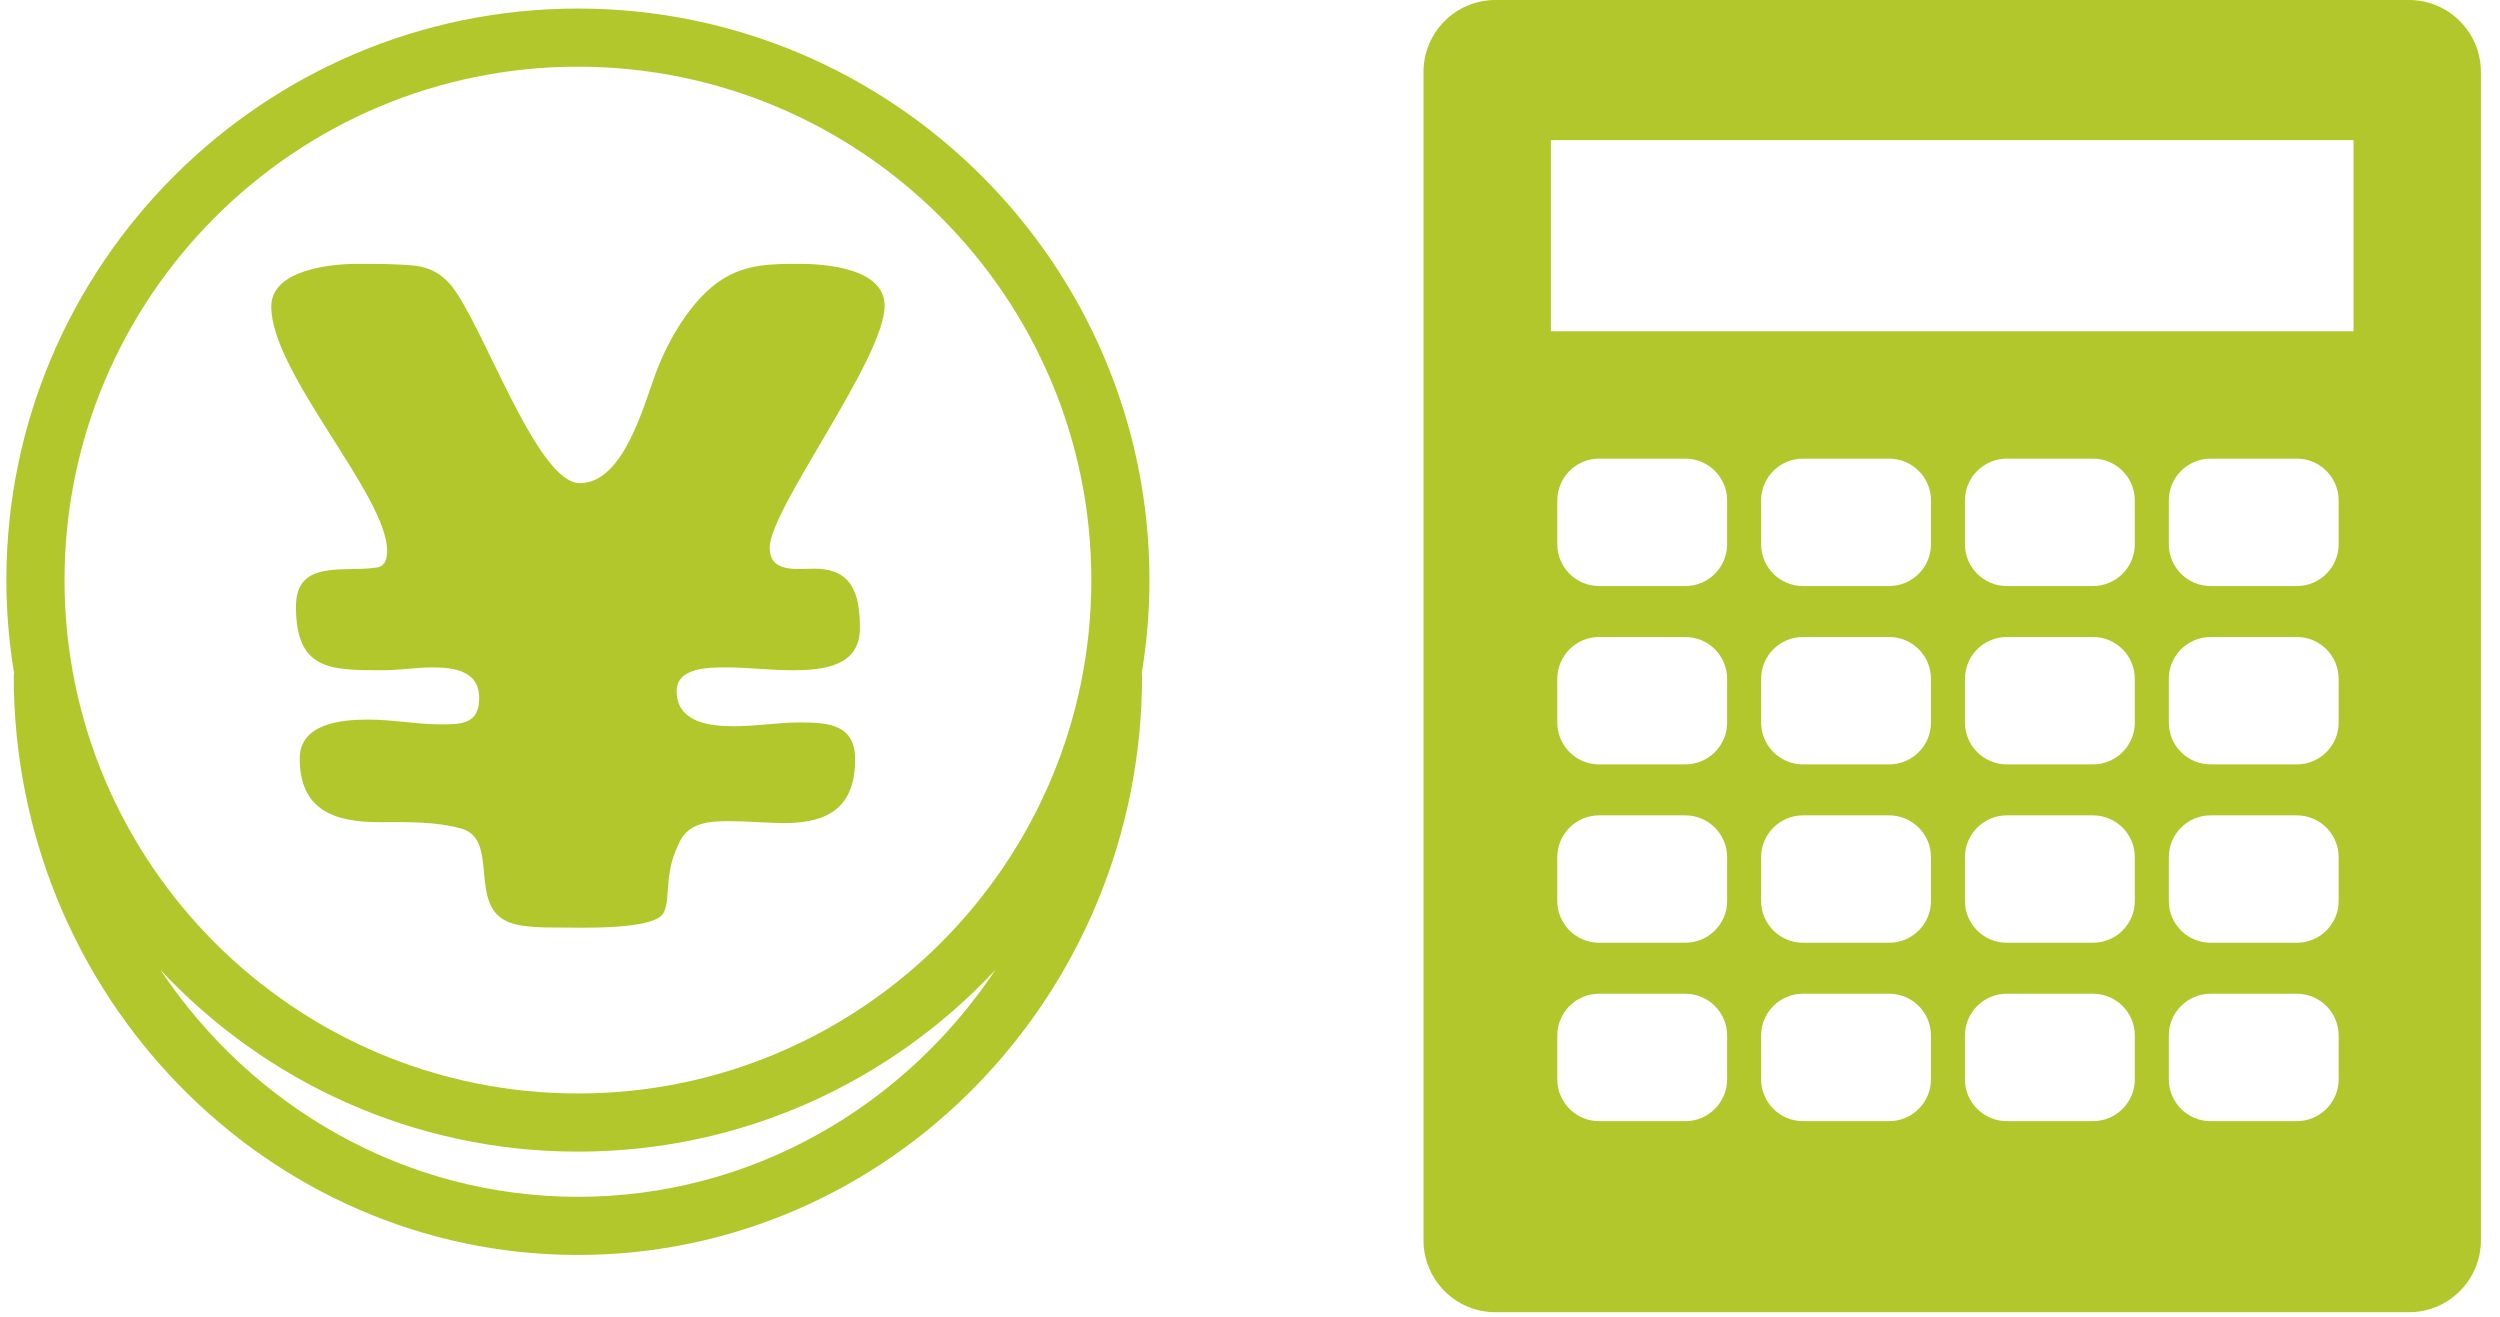 <?xml version="1.0" encoding="utf-8"?>
<!-- Generator: Adobe Illustrator 15.1.0, SVG Export Plug-In  -->
<!DOCTYPE svg PUBLIC "-//W3C//DTD SVG 1.1//EN" "http://www.w3.org/Graphics/SVG/1.1/DTD/svg11.dtd">
<svg version="1.1"
	 xmlns="http://www.w3.org/2000/svg" xmlns:xlink="http://www.w3.org/1999/xlink" xmlns:a="http://ns.adobe.com/AdobeSVGViewerExtensions/3.0/"
	 x="0px" y="0px" width="131px" height="69px" viewBox="-0.334 0 131 69" enable-background="new -0.334 0 131 69"
	 xml:space="preserve">
<defs>
</defs>
<path fill="#B2C72C" d="M125.893,0H78.029c-2.084,0-3.772,1.689-3.772,3.773v61.215c0,2.084,1.688,3.772,3.772,3.772h47.863
	c2.084,0,3.773-1.688,3.773-3.772V3.773C129.666,1.689,127.977,0,125.893,0z M90.168,56.555c0,1.211-0.982,2.193-2.193,2.193h-4.516
	c-1.211,0-2.191-0.982-2.191-2.193v-2.291c0-1.211,0.98-2.192,2.191-2.192h4.516c1.211,0,2.193,0.981,2.193,2.192V56.555z
	 M90.168,47.208c0,1.212-0.982,2.192-2.193,2.192h-4.516c-1.211,0-2.191-0.98-2.191-2.192v-2.29c0-1.211,0.98-2.193,2.191-2.193
	h4.516c1.211,0,2.193,0.982,2.193,2.193V47.208z M90.168,37.862c0,1.211-0.982,2.192-2.193,2.192h-4.516
	c-1.211,0-2.191-0.981-2.191-2.192v-2.29c0-1.211,0.98-2.193,2.191-2.193h4.516c1.211,0,2.193,0.982,2.193,2.193V37.862z
	 M90.168,28.516c0,1.211-0.982,2.193-2.193,2.193h-4.516c-1.211,0-2.191-0.982-2.191-2.193v-2.291c0-1.21,0.98-2.192,2.191-2.192
	h4.516c1.211,0,2.193,0.982,2.193,2.192V28.516z M100.849,56.555c0,1.211-0.981,2.193-2.192,2.193H94.14
	c-1.21,0-2.191-0.982-2.191-2.193v-2.291c0-1.211,0.981-2.192,2.191-2.192h4.517c1.211,0,2.192,0.981,2.192,2.192V56.555z
	 M100.849,47.208c0,1.212-0.981,2.192-2.192,2.192H94.14c-1.21,0-2.191-0.98-2.191-2.192v-2.29c0-1.211,0.981-2.193,2.191-2.193
	h4.517c1.211,0,2.192,0.982,2.192,2.193V47.208z M100.849,37.862c0,1.211-0.981,2.192-2.192,2.192H94.14
	c-1.21,0-2.191-0.981-2.191-2.192v-2.29c0-1.211,0.981-2.193,2.191-2.193h4.517c1.211,0,2.192,0.982,2.192,2.193V37.862z
	 M100.849,28.516c0,1.211-0.981,2.193-2.192,2.193H94.14c-1.21,0-2.191-0.982-2.191-2.193v-2.291c0-1.21,0.981-2.192,2.191-2.192
	h4.517c1.211,0,2.192,0.982,2.192,2.192V28.516z M111.53,56.555c0,1.211-0.982,2.193-2.193,2.193h-4.516
	c-1.21,0-2.192-0.982-2.192-2.193v-2.291c0-1.211,0.982-2.192,2.192-2.192h4.516c1.211,0,2.193,0.981,2.193,2.192V56.555z
	 M111.53,47.208c0,1.212-0.982,2.192-2.193,2.192h-4.516c-1.21,0-2.192-0.98-2.192-2.192v-2.29c0-1.211,0.982-2.193,2.192-2.193
	h4.516c1.211,0,2.193,0.982,2.193,2.193V47.208z M111.53,37.862c0,1.211-0.982,2.192-2.193,2.192h-4.516
	c-1.21,0-2.192-0.981-2.192-2.192v-2.29c0-1.211,0.982-2.193,2.192-2.193h4.516c1.211,0,2.193,0.982,2.193,2.193V37.862z
	 M111.53,28.516c0,1.211-0.982,2.193-2.193,2.193h-4.516c-1.21,0-2.192-0.982-2.192-2.193v-2.291c0-1.21,0.982-2.192,2.192-2.192
	h4.516c1.211,0,2.193,0.982,2.193,2.192V28.516z M122.211,56.555c0,1.211-0.981,2.193-2.193,2.193h-4.515
	c-1.211,0-2.192-0.982-2.192-2.193v-2.291c0-1.211,0.981-2.192,2.192-2.192h4.515c1.212,0,2.193,0.981,2.193,2.192V56.555z
	 M122.211,47.208c0,1.212-0.981,2.192-2.193,2.192h-4.515c-1.211,0-2.192-0.98-2.192-2.192v-2.29c0-1.211,0.981-2.193,2.192-2.193
	h4.515c1.212,0,2.193,0.982,2.193,2.193V47.208z M122.211,37.862c0,1.211-0.981,2.192-2.193,2.192h-4.515
	c-1.211,0-2.192-0.981-2.192-2.192v-2.29c0-1.211,0.981-2.193,2.192-2.193h4.515c1.212,0,2.193,0.982,2.193,2.193V37.862z
	 M122.211,28.516c0,1.211-0.981,2.193-2.193,2.193h-4.515c-1.211,0-2.192-0.982-2.192-2.193v-2.291c0-1.21,0.981-2.192,2.192-2.192
	h4.515c1.212,0,2.193,0.982,2.193,2.192V28.516z M122.99,17.357H80.933V7.343h42.058V17.357z"/>
<path fill="#B2C72C" d="M59.897,30.397c0-16.514-13.435-29.949-29.949-29.949S0,13.883,0,30.397c0,1.659,0.142,3.284,0.402,4.87
	c-0.006,0.053-0.016,0.104-0.016,0.158c0,16.727,13.261,30.335,29.562,30.335s29.562-13.608,29.562-30.335
	c0-0.055-0.01-0.105-0.016-0.156C59.756,33.683,59.897,32.057,59.897,30.397z M29.949,3.495c14.834,0,26.903,12.068,26.903,26.902
	c0,14.833-12.069,26.901-26.903,26.901S3.047,45.23,3.047,30.397C3.047,15.563,15.115,3.495,29.949,3.495z M29.949,62.713
	c-9.077,0-17.099-4.719-21.881-11.896c5.47,5.857,13.252,9.529,21.881,9.529c8.628,0,16.41-3.672,21.88-9.529
	C47.047,57.994,39.025,62.713,29.949,62.713z"/>
<g>
	<g>
		<path fill="#B2C72C" d="M42.336,29.799c2.04,0,2.388,1.389,2.388,3.131c0,1.994-1.94,2.191-3.532,2.191
			c-1.144,0-2.34-0.149-3.482-0.149c-0.897,0-2.588,0-2.588,1.243c0,1.641,1.741,1.84,2.985,1.84c1.195,0,2.337-0.199,3.482-0.199
			c1.492,0,2.886,0.102,2.886,1.941c0,2.438-1.343,3.333-3.682,3.333c-0.943,0-1.941-0.101-2.884-0.101
			c-1.045,0-2.139,0.053-2.637,1.098c-0.547,1.143-0.547,1.688-0.646,2.932c0,0.199-0.1,0.648-0.201,0.799
			c-0.548,0.896-4.477,0.745-5.471,0.745c-0.747,0-1.841,0-2.537-0.247c-2.29-0.798-0.547-4.33-2.538-4.926
			c-1.394-0.4-2.935-0.348-4.329-0.348c-2.388,0-4.178-0.648-4.178-3.334c0-1.844,2.189-2.042,3.584-2.042
			c1.292,0,2.536,0.251,3.829,0.251c1.145,0,1.99-0.053,1.99-1.394c0-1.394-1.292-1.592-2.438-1.592
			c-0.846,0-1.741,0.149-2.636,0.149c-2.737,0-4.527,0-4.527-3.334c0-2.486,2.488-1.79,4.179-2.041
			c0.499-0.049,0.597-0.445,0.597-0.895c0-2.884-6.07-9.301-6.07-12.785c0-1.94,3.135-2.24,4.527-2.24c1.045,0,2.04,0,3.036,0.101
			c0.745,0.097,1.292,0.397,1.79,0.944c1.691,1.94,4.526,10.447,6.816,10.447c2.288,0,3.333-4.03,3.98-5.768
			c0.646-1.742,1.889-3.881,3.433-4.877c1.292-0.846,2.636-0.846,4.128-0.846c1.393,0,4.429,0.251,4.429,2.191
			c0,2.783-6.021,10.645-6.021,12.683C39.997,30.046,41.44,29.799,42.336,29.799z"/>
	</g>
</g>
</svg>
